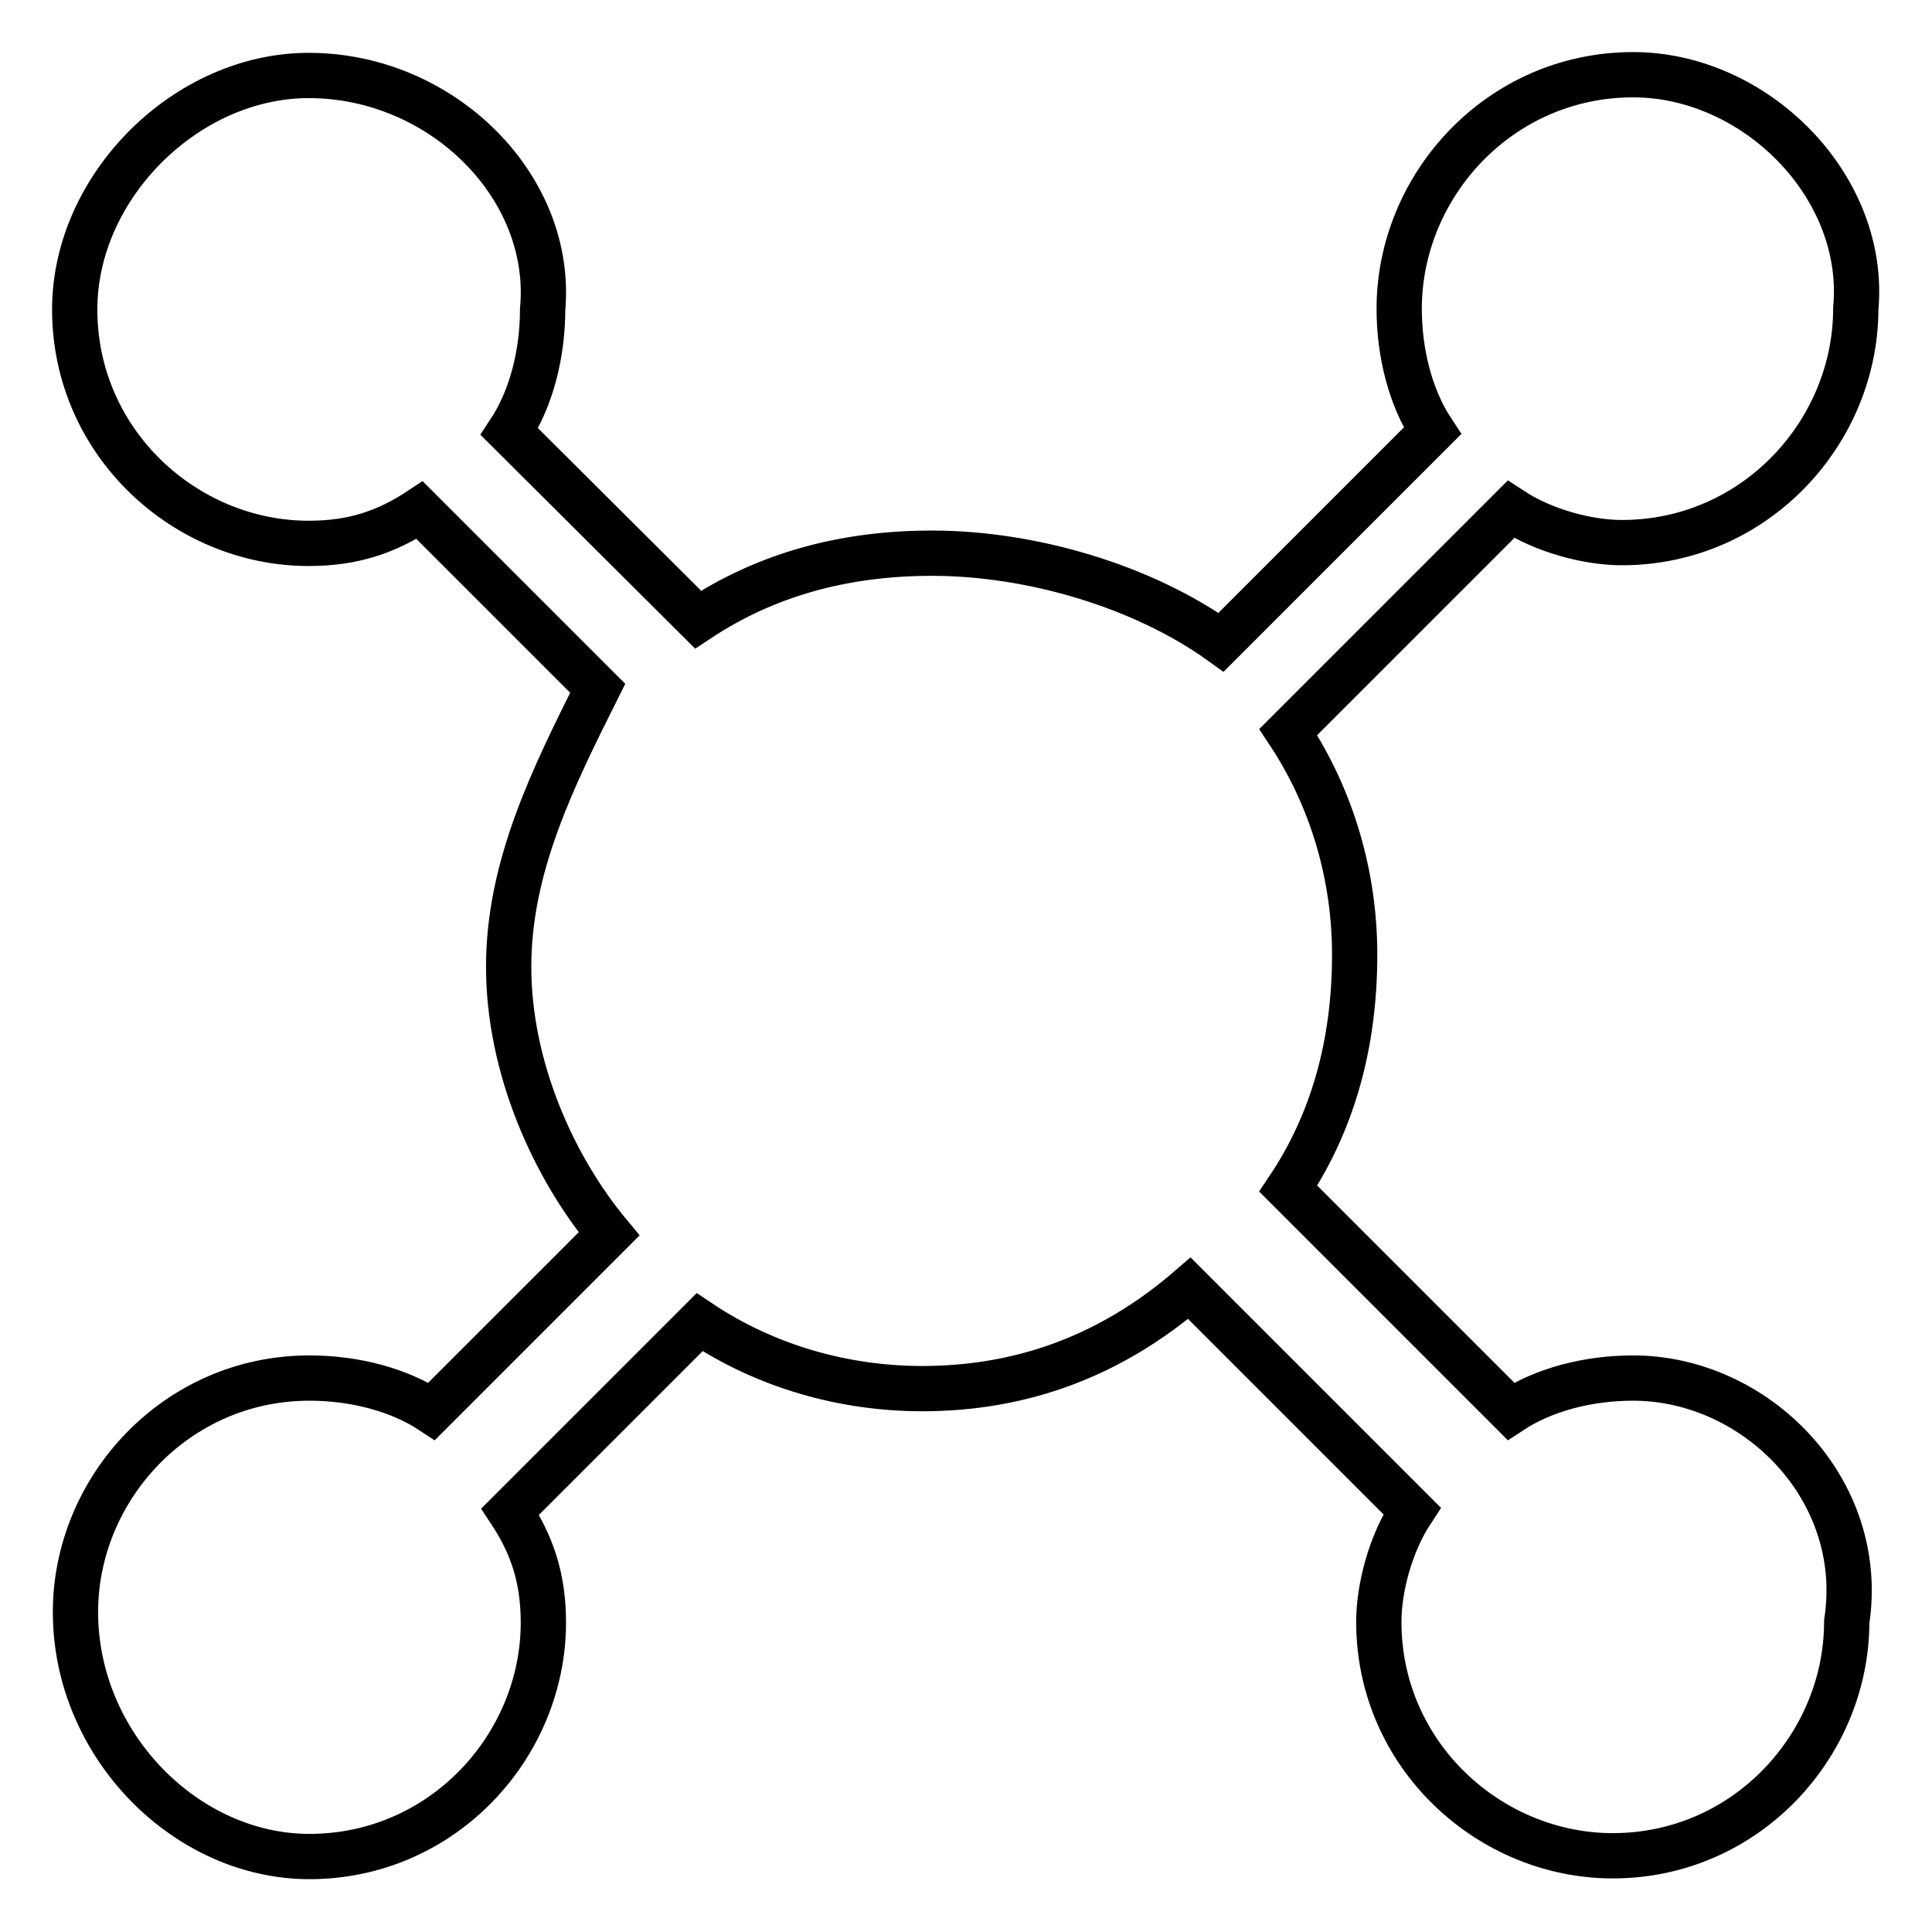 <?xml version="1.0" encoding="utf-8"?>
<!-- Svg Vector Icons : http://www.onlinewebfonts.com/icon -->
<!DOCTYPE svg PUBLIC "-//W3C//DTD SVG 1.1//EN" "http://www.w3.org/Graphics/SVG/1.1/DTD/svg11.dtd">
<svg version="1.1" xmlns="http://www.w3.org/2000/svg" xmlns:xlink="http://www.w3.org/1999/xlink" x="0px" y="0px" viewBox="0 0 256 256" enable-background="new 0 0 256 256" xml:space="preserve">
<g> <path stroke-width="6" fill-opacity="0" stroke="#000000"  d="M216.4,182.6c-5.9,0-11.8,1.5-16.2,4.4l-29.5-29.5c5.9-8.8,8.8-19.2,8.8-31c0-10.3-2.9-20.6-8.8-29.5 l29.5-29.5c4.4,2.9,10.3,4.4,14.7,4.4c17.7,0,31-14.7,31-31c1.5-16.2-13.3-31-29.5-31c-17.7,0-31,14.7-31,31 c0,5.9,1.5,11.8,4.4,16.2l-28,28c-10.3-7.4-25.1-11.8-38.3-11.8c-11.8,0-22.1,2.9-31,8.8L67.5,57.2c2.9-4.4,4.4-10.3,4.4-16.2 c1.5-16.2-13.3-31-31-31c-16.2,0-31,14.7-31,31c0,17.7,14.7,31,31,31c5.9,0,10.3-1.5,14.7-4.4l23.6,23.6 c-5.9,11.8-11.8,23.6-11.8,36.9c0,13.3,5.9,26.5,13.3,35.4L57.2,187c-4.4-2.9-10.3-4.4-16.2-4.4c-17.7,0-31,14.7-31,31 c0,17.7,14.7,32.4,31,32.4c17.7,0,31-14.7,31-31c0-5.9-1.5-10.3-4.4-14.7l25.1-25.1c8.8,5.9,19.2,8.8,29.5,8.8 c13.3,0,25.1-4.4,35.4-13.3l29.5,29.5c-2.9,4.4-4.4,10.3-4.4,14.7c0,17.7,14.7,31,31,31c17.7,0,31-14.7,31-31 C247.4,197.3,232.6,182.6,216.4,182.6L216.4,182.6L216.4,182.6z"/></g>
</svg>